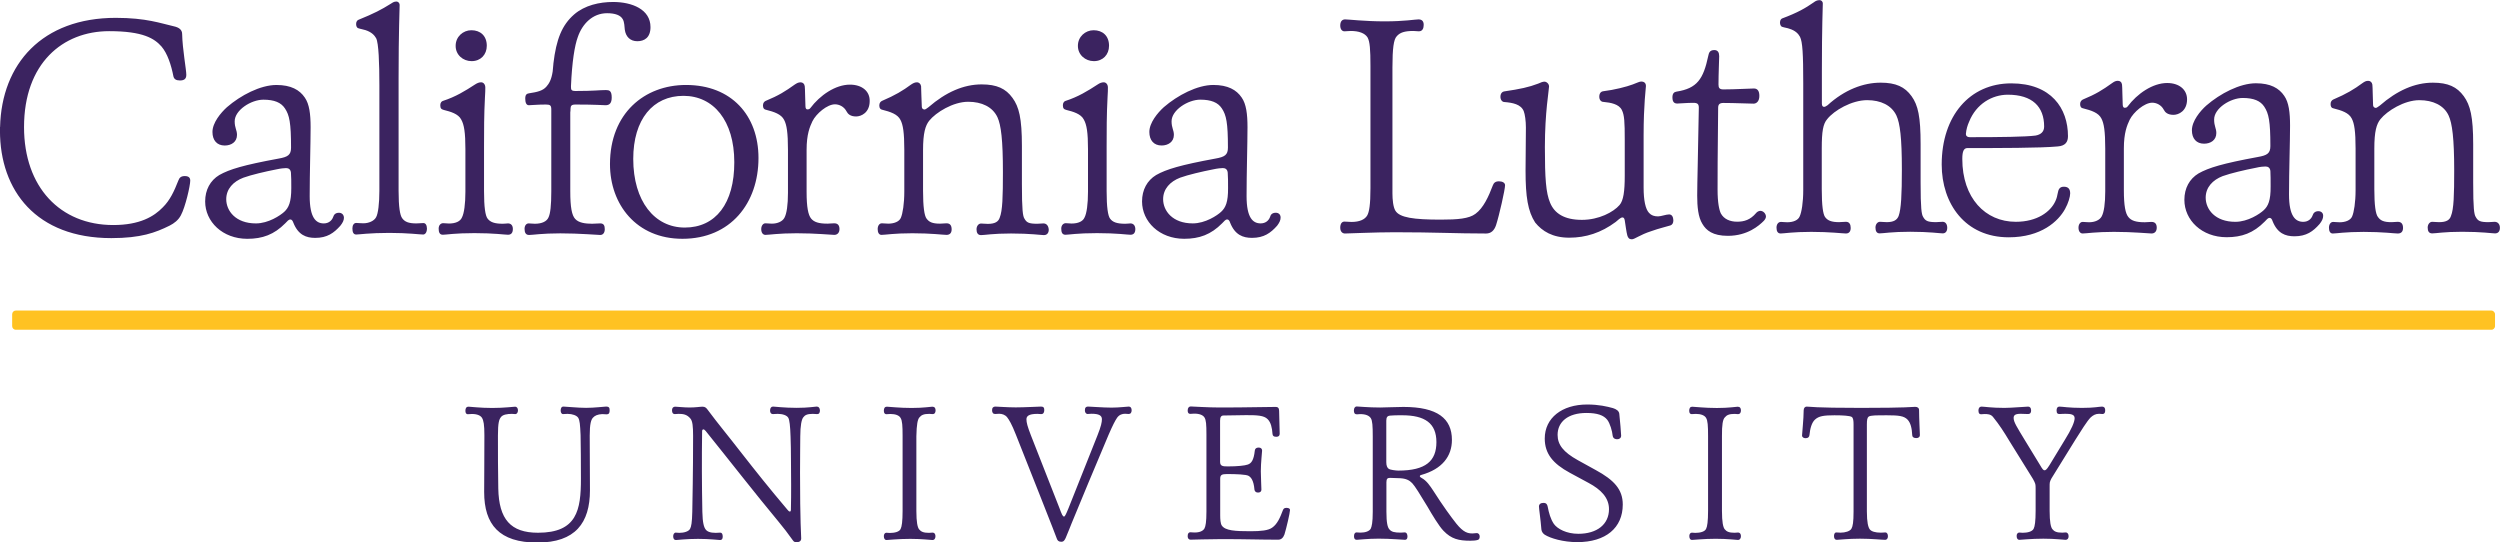 <svg enable-background="new 0 0 215.99 46.86" height="46.86" viewBox="0 0 215.99 46.86" width="215.99" xmlns="http://www.w3.org/2000/svg"><path d="m181.6 35.13c-.26 0-.61.11-1.73.11-1.13 0-1.7-.11-1.93-.11-.19 0-.26.14-.26.33 0 .26.1.31.26.31.12 0 .21-.02.5-.02.47 0 .8.05.8.38s-.28.97-.85 1.88l-1.33 2.19c-.26.42-.35.43-.42.43-.09 0-.16-.05-.4-.47l-1.3-2.13c-.68-1.13-.97-1.56-.97-1.92 0-.24.14-.36.61-.36.17 0 .47.02.62.02.23 0 .28-.14.28-.31 0-.24-.12-.33-.26-.33-.21 0-1.44.11-2.05.11-1.11 0-1.75-.11-1.96-.11-.19 0-.28.14-.28.33 0 .26.09.33.23.33.09 0 .21-.02.29-.02.24 0 .56 0 .76.28.52.64.92 1.26 1.4 2.06l2.03 3.27c.1.18.16.3.19.4.04.11.04.31.04.43v1.91c0 .92-.07 1.37-.17 1.56-.12.25-.54.35-.95.35-.09 0-.24-.02-.29-.02-.14 0-.23.12-.23.29 0 .22.09.34.23.34.15 0 1.01-.1 2.08-.1 1.05 0 1.75.1 1.92.1.16 0 .26-.12.26-.31s-.09-.33-.26-.33c-.05 0-.22.02-.29.02-.48 0-.69-.1-.85-.3-.14-.17-.24-.62-.24-1.59v-2.11c0-.12 0-.28.02-.36s.09-.26.14-.33l2.06-3.33c.45-.71 1.02-1.64 1.33-1.94.21-.19.42-.31.73-.31.1 0 .23.02.29.02.1 0 .23-.05.23-.31 0-.28-.14-.33-.28-.33m-16.13.02c-.35 0-.57.09-4.7.09-4.17 0-4.33-.11-4.68-.11-.14 0-.26.11-.26.33 0 .71-.14 2.01-.14 2.16 0 .16.14.24.31.24.23 0 .31-.12.33-.27.05-.54.19-1.08.48-1.34.33-.3.74-.37 1.68-.37.76 0 1.32.04 1.49.14.14.09.16.35.16.66v7.52c0 .92-.07 1.28-.18 1.47-.12.23-.55.35-.94.35-.08 0-.29-.02-.38-.02-.12 0-.19.14-.19.31 0 .22.09.33.24.33.19 0 .94-.1 2-.1s1.9.1 2.18.1c.12 0 .24-.09.24-.31 0-.19-.09-.33-.21-.33-.1 0-.33.02-.4.02-.48 0-.83-.1-.97-.3-.12-.17-.24-.57-.24-1.54v-7.5c0-.43.04-.6.16-.69.19-.11.61-.11 1.59-.11.99 0 1.46.05 1.77.38.26.28.37.73.4 1.35 0 .14.12.24.35.24.17 0 .31-.08.31-.27 0-.11-.07-1.49-.07-2.12.01-.22-.14-.31-.33-.31m-16.46.92c.17-.21.38-.31.86-.31.05 0 .23.02.28.02.21 0 .26-.17.26-.33 0-.19-.09-.31-.28-.31-.17 0-.73.11-1.8.11s-1.94-.11-2.13-.11c-.17 0-.26.12-.26.35 0 .22.1.29.22.29.05 0 .26-.02.35-.02.43 0 .76.12.89.35.14.23.17.66.17 1.56v6.46c0 .92-.07 1.37-.17 1.56-.11.25-.52.35-.94.35-.09 0-.24-.02-.29-.02-.14 0-.22.14-.22.29 0 .22.09.34.22.34.16 0 .99-.1 2.06-.1 1.06 0 1.75.1 1.92.1s.26-.14.26-.33c0-.16-.07-.31-.26-.31-.05 0-.23.02-.29.02-.47 0-.69-.1-.85-.3-.14-.17-.24-.62-.24-1.59v-6.45c-.01-1.02.08-1.45.24-1.62m-11.15 4.54-1.54-.85c-1.26-.7-1.75-1.34-1.75-2.19 0-1.11.88-1.89 2.49-1.89.95 0 1.49.2 1.8.59.24.31.43.97.47 1.39.02.16.14.29.4.29.17 0 .33-.1.33-.31 0-.1-.1-1.42-.16-1.89-.03-.25-.26-.4-.55-.49-.52-.14-1.21-.31-2.23-.31-2.17 0-3.66 1.16-3.66 2.94 0 1.31.71 2.17 2.17 2.96l1.61.87c1.07.57 1.77 1.28 1.77 2.27 0 1.32-1.04 2.13-2.65 2.13-1.02 0-1.8-.42-2.11-.85-.29-.43-.43-.94-.54-1.51-.04-.17-.1-.31-.37-.31-.24 0-.38.12-.38.31 0 .21.14 1.09.21 1.99.02.19.14.35.29.45.49.31 1.6.64 2.81.64 2.46 0 3.93-1.23 3.93-3.25 0-1.31-.76-2.12-2.34-2.98m-17.05.05c-.21 0-.71-.07-.81-.14-.15-.09-.23-.28-.23-.59v-3.59c0-.31.12-.41.31-.43.26-.03.64-.03 1.06-.03 1.96 0 2.96.68 2.96 2.32 0 1.63-.92 2.46-3.29 2.46m6.79 5.4c-.14 0-.29.03-.38.03-.4 0-.78-.08-1.4-.85-.49-.62-1.14-1.51-1.99-2.84-.28-.42-.57-.87-1.02-1.11-.1-.05-.14-.1-.14-.14 0-.05.02-.09.14-.12 1.78-.5 2.63-1.6 2.63-3.02 0-1.85-1.25-2.85-4.19-2.85-.69 0-1.51.05-2.01.05-1.06 0-1.84-.09-2.03-.09-.12 0-.24.11-.24.35 0 .21.07.33.26.33.07 0 .19-.02.28-.02.5 0 .78.14.92.35s.17.67.17 1.58v6.51c0 .94-.09 1.27-.17 1.45-.12.23-.47.35-.9.35-.09 0-.26-.02-.33-.02-.12 0-.22.1-.22.33s.09.31.24.31c.16 0 .92-.1 1.89-.1 1.07 0 2.08.1 2.27.1.12 0 .22-.07.22-.28 0-.19-.07-.36-.24-.36-.05 0-.28.02-.35.02-.54 0-.8-.07-.97-.28-.16-.17-.26-.57-.26-1.53v-2.54c0-.31.1-.38.31-.38.16 0 .57.02.88.03.52.03.8.18 1.04.43.23.24.68.97 1.32 2.03.38.66.99 1.68 1.38 2.08.68.71 1.32.86 2.32.86.28 0 .48-.02.64-.07.1-.03.17-.1.17-.31 0-.17-.13-.28-.24-.28m-16.46-2.18c-.21 0-.26.1-.31.22-.23.61-.47 1.18-.92 1.49-.33.24-.95.31-1.87.31-1.33 0-2.18-.05-2.48-.49-.12-.17-.14-.57-.14-.89v-3.15c0-.33.12-.41.59-.41.78 0 1.66.03 1.87.16.19.12.43.36.5 1.19.02.14.12.25.31.25.21 0 .29-.12.29-.25 0-.33-.05-.99-.05-1.59 0-.75.11-1.63.11-1.79 0-.17-.12-.26-.3-.26-.21 0-.31.1-.33.26-.09.85-.31 1.11-.61 1.21-.24.09-.88.16-1.71.16-.45 0-.68-.02-.68-.4v-3.55c0-.33.1-.45.31-.45.43 0 1.44-.03 1.94-.03.94 0 1.54.02 1.86.35.28.28.38.73.42 1.28.02.16.09.24.33.24.19 0 .29-.09.29-.26 0-.1-.03-1.28-.05-1.99 0-.24-.12-.33-.28-.33-1.18 0-2.32.05-4.85.05-1.07 0-2.32-.09-2.51-.09-.15 0-.26.12-.26.35 0 .19.07.29.22.29.05 0 .26-.02.35-.02.48 0 .76.14.88.33.14.22.17.6.17 1.49v6.63c0 .9-.07 1.28-.17 1.47-.12.21-.4.35-.85.35-.09 0-.31-.02-.38-.02-.14 0-.22.12-.22.33 0 .24.14.31.24.31.19 0 1.63-.05 2.68-.05 2.22 0 3.24.05 4.9.05.26 0 .43-.16.54-.45.17-.54.48-1.89.48-2.1.02-.12-.1-.2-.31-.2m-13.62-8.75c-.19 0-.79.09-1.49.09-.71 0-1.84-.09-2.01-.09-.23 0-.29.12-.29.33 0 .17.09.31.24.31.04 0 .19-.02.33-.02.64 0 .9.15.9.47 0 .26-.07.61-.38 1.39l-2.51 6.31c-.22.54-.31.71-.38.71-.12 0-.19-.17-.41-.76l-2.46-6.27c-.29-.75-.38-1.09-.38-1.37 0-.26.17-.47.95-.47.07 0 .26.02.33.02.21 0 .26-.19.26-.35 0-.21-.07-.3-.28-.3-.16 0-1.47.07-2.18.07-.73 0-1.58-.07-1.77-.07-.16 0-.28.09-.28.31 0 .21.09.33.26.33.09 0 .24-.02.35-.02.26 0 .52.09.69.3.17.22.4.59.76 1.51 1.96 4.92 2.72 6.9 3.14 7.95.17.42.31.83.4 1.04.05.14.14.26.38.26.21 0 .29-.14.38-.33.17-.38.43-1.07.52-1.28.76-1.85 2.03-4.91 3.19-7.64.37-.85.56-1.21.73-1.46.19-.28.47-.35.69-.35.12 0 .23.02.31.02.17 0 .26-.12.26-.33-.01-.2-.09-.31-.25-.31m-18.09.94c.17-.21.38-.31.86-.31.05 0 .23.02.28.02.21 0 .26-.17.26-.33 0-.19-.09-.31-.28-.31-.17 0-.73.11-1.8.11s-1.94-.11-2.13-.11c-.17 0-.26.12-.26.35 0 .22.1.3.22.3.05 0 .26-.02.35-.02.43 0 .76.12.88.35.14.23.17.66.17 1.56v6.46c0 .92-.07 1.37-.17 1.56-.1.25-.52.35-.94.35-.09 0-.24-.02-.29-.02-.14 0-.22.14-.22.29 0 .22.09.34.22.34.16 0 .99-.1 2.06-.1 1.06 0 1.75.1 1.92.1s.26-.14.26-.33c0-.16-.07-.31-.26-.31-.05 0-.23.02-.3.02-.47 0-.69-.1-.85-.3-.14-.17-.24-.62-.24-1.59v-6.45c.02-1.03.11-1.46.26-1.63m-8.87-.94c-.16 0-.68.11-1.73.11-1.08 0-1.91-.11-2.04-.11-.16 0-.26.12-.26.35 0 .19.1.3.24.3.07 0 .31-.02.42-.02.41 0 .8.12.92.35.1.19.16.67.19 1.61.05 1.18.03 2.89.05 4.16 0 .75 0 1.44-.02 2.18 0 .07-.02.14-.09.14s-.14-.07-.21-.16c-1.6-1.89-2.71-3.29-3.97-4.9-1.23-1.59-1.99-2.48-2.91-3.72-.12-.17-.23-.28-.45-.28-.23 0-.57.07-1.13.07-.49 0-1.06-.07-1.23-.07-.12 0-.28.05-.28.33 0 .21.1.31.23.31.07 0 .24-.02.33-.02.37 0 .73.03 1.04.42.17.22.22.64.22 1.49 0 .76 0 3.01-.07 6.55-.02.94-.09 1.28-.19 1.47-.12.23-.52.35-.93.35-.09 0-.24-.02-.31-.02-.14 0-.22.16-.22.31 0 .24.1.33.24.33.17 0 .83-.1 1.91-.1 1.06 0 1.72.1 1.91.1.14 0 .22-.1.22-.29 0-.23-.07-.35-.22-.35-.1 0-.33.02-.38.02-.5 0-.75-.12-.88-.3-.14-.19-.26-.55-.28-1.52-.02-1.13-.04-2.41-.04-3.48 0-1.06 0-2.43.02-3.49 0-.07.04-.15.1-.15.09 0 .14.07.21.14 1.96 2.43 4.3 5.44 6.29 7.83.42.5.83 1.04 1.25 1.63.07.1.16.15.28.15.26 0 .43-.09.43-.33 0-.22-.1-1.4-.1-5.68 0-1.42.02-2.47.02-3.12 0-.97.12-1.49.26-1.66.14-.19.33-.3.82-.3.1 0 .33.02.38.02.16 0 .24-.1.24-.33-.02-.21-.11-.32-.28-.32m-18.2 0c-.16 0-1 .11-1.72.11-.75 0-1.71-.11-1.96-.11-.17 0-.24.14-.24.35 0 .17.09.3.19.3.07 0 .33-.02.4-.02.43 0 .79.14.92.33.14.22.17.6.21 1.51.02.61.03 2.68.03 3.77 0 2.69-.33 4.66-3.71 4.66-2.36 0-3.38-1.16-3.43-3.83-.03-1.31-.03-3.22-.03-4.57 0-1.11.1-1.39.26-1.59.15-.21.52-.28.95-.28.07 0 .24.02.29.02.14 0 .23-.14.23-.33s-.11-.31-.24-.31c-.17 0-.92.11-1.99.11-1.06 0-1.86-.11-2.03-.11-.21 0-.28.14-.28.35 0 .17.05.3.21.3.07 0 .26-.02.35-.02.47 0 .75.14.87.33.14.22.21.6.21 1.51 0 2.39-.02 3.81-.02 4.9 0 2.81 1.3 4.37 4.59 4.37s4.55-1.7 4.55-4.52c0-.99-.02-4.02-.02-4.73 0-1.02.12-1.37.28-1.54.16-.18.4-.29.8-.31.07 0 .29.02.36.02.23 0 .28-.12.28-.33 0-.22-.03-.34-.31-.34" fill="#3B2360"/><path d="m215.56 28.17v-1.01c0-.18-.15-.33-.32-.33h-213.87c-.18 0-.32.14-.32.33v1.01c0 .18.14.32.32.32h213.87c.17.01.32-.14.32-.32" fill="#ffc222"/><path d="m59.16 19.66c-2.61 0-4.45-2.28-4.45-5.93 0-3.42 1.7-5.45 4.34-5.45 2.59 0 4.39 2.14 4.39 5.73.01 3.57-1.61 5.65-4.28 5.65m.11-12.32c-3.59 0-6.57 2.45-6.57 6.84 0 3.48 2.28 6.45 6.26 6.45 4.17 0 6.57-3.09 6.57-6.98 0-3.67-2.33-6.31-6.26-6.31m-9.98 2.07c.01-.27.07-.38.44-.38 1.75 0 2.37.06 2.59.06.33 0 .53-.17.53-.67 0-.59-.22-.64-.5-.64-.59 0-1 .08-2.62.08-.39 0-.4-.11-.4-.41.09-2.12.32-3.52.59-4.25.39-1.14 1.28-2.06 2.53-2.06.69 0 1.17.17 1.36.53.14.25.14.64.17.89.08.61.47 1 1.08 1s1.14-.31 1.14-1.22c0-1.53-1.59-2.17-3.23-2.17-1.17 0-2.45.28-3.37 1.08-1.04.91-1.54 2.12-1.79 4.25v.03c-.02.2-.04.42-.06.64-.11.73-.32 1.06-.54 1.31-.31.36-.78.47-1.5.58-.17.03-.33.08-.33.45 0 .33.08.58.31.58.25 0 .7-.06 1.47-.06.39 0 .47.08.47.45v7.04c0 1.22-.08 1.95-.25 2.28-.14.31-.53.53-1.17.53-.17 0-.42-.03-.53-.03-.22 0-.36.2-.36.47 0 .33.11.53.39.53.31 0 1.11-.14 2.7-.14 1.67 0 3.2.14 3.45.14.22 0 .39-.17.39-.5 0-.31-.09-.5-.39-.5-.22 0-.5.03-.7.03-.59 0-1.17-.08-1.47-.42-.28-.31-.42-.97-.42-2.39v-6.81c.02-.11.02-.2.02-.3m56.21 8.89c-.33.31-1.36 1-2.45 1-1.75 0-2.56-1.09-2.56-2.09 0-.89.61-1.53 1.47-1.86.69-.25 1.89-.53 2.86-.72.36-.08.7-.11.83-.11.22 0 .39.11.42.39.03.33.03.81.03 1.33.01 1.22-.21 1.7-.6 2.06m4.73.08c-.31 0-.45.16-.5.36-.11.31-.39.56-.81.56-.67 0-1.22-.47-1.22-2.36 0-1.98.08-4.56.08-5.95 0-1.14-.11-2-.5-2.56-.45-.67-1.2-1.09-2.45-1.09-1.39 0-3.09.89-4.28 1.92-.53.48-1.25 1.34-1.25 2.14 0 .72.39 1.17 1.06 1.17.55 0 1.06-.3 1.06-.92 0-.42-.2-.59-.2-1.17 0-.97 1.42-1.87 2.48-1.87.95 0 1.53.25 1.86.75.39.58.53 1.25.53 3.39 0 .64-.28.81-1.08.95-3.03.56-4.23.92-5.12 1.42-.78.47-1.22 1.28-1.22 2.28 0 1.75 1.5 3.23 3.64 3.23 1.31 0 2.31-.36 3.28-1.34.19-.19.28-.33.44-.33.11 0 .2.11.25.28.42 1.06 1.11 1.31 1.89 1.31 1.03 0 1.61-.42 2.17-1.05.19-.25.3-.47.3-.69.01-.29-.19-.43-.41-.43m-66.34.92c-.08 0-.25.03-.45.03-.72 0-1.08-.14-1.31-.44-.2-.25-.31-1-.31-2.37v-3.89c0-1.3 0-2.75.08-4.23.03-.34.03-.73.03-.84 0-.28-.17-.45-.36-.45-.17 0-.33.06-.53.19-.86.56-1.67 1.06-2.78 1.42-.11.03-.22.17-.22.36 0 .28.08.36.31.42.56.14 1.25.33 1.5.83.25.44.36 1.12.36 2.56v3.67c0 1.06-.11 1.89-.31 2.25-.14.31-.53.5-1.11.5-.14 0-.39-.03-.5-.03-.2 0-.39.16-.39.47s.08.53.36.53 1.03-.14 2.73-.14 2.64.14 2.9.14c.28 0 .42-.17.42-.5 0-.28-.14-.48-.42-.48m53.77 0c-.08 0-.25.03-.44.03-.73 0-1.09-.14-1.31-.44-.19-.25-.3-1-.3-2.37v-3.89c0-1.3 0-2.75.08-4.23.03-.34.03-.73.03-.84 0-.28-.17-.45-.36-.45-.17 0-.34.06-.53.19-.86.56-1.67 1.06-2.78 1.42-.11.03-.22.17-.22.36 0 .28.08.36.31.42.56.14 1.25.33 1.5.83.25.44.36 1.12.36 2.56v3.67c0 1.06-.11 1.89-.31 2.25-.14.31-.53.5-1.11.5-.14 0-.39-.03-.5-.03-.19 0-.39.16-.39.47s.08.53.36.53 1.03-.14 2.73-.14 2.64.14 2.89.14c.28 0 .42-.17.42-.5-.01-.28-.15-.48-.43-.48m-7.51 0c-.08 0-.39.03-.53.03-.75 0-.92-.11-1.11-.44-.14-.22-.22-.72-.22-2.98v-3.31c0-2.39-.25-3.37-.81-4.14-.58-.81-1.36-1.17-2.67-1.17-1.56 0-3.09.67-4.59 1.97-.11.09-.28.2-.33.2-.11 0-.25-.05-.25-.28-.04-.62-.04-1.48-.06-1.73-.03-.2-.17-.34-.36-.34s-.33.08-.5.19c-.72.53-1.36.92-2.53 1.42-.11.06-.22.17-.22.39 0 .25.11.33.22.36.75.19 1.36.39 1.61.89.22.42.33 1.09.33 2.59v3.59c0 1.06-.14 1.92-.3 2.28-.14.33-.59.5-1.09.5-.16 0-.41-.03-.55-.03-.22 0-.36.22-.36.5 0 .3.11.5.33.5.31 0 1.09-.14 2.67-.14 1.64 0 2.67.14 2.95.14.31 0 .44-.2.44-.47 0-.31-.11-.53-.44-.53-.14 0-.42.03-.56.03-.67 0-.95-.14-1.17-.44-.19-.25-.3-1.03-.3-2.39v-3.53c0-1.47.2-2.11.53-2.53.58-.72 2.06-1.64 3.37-1.64 1.17 0 2.11.44 2.53 1.34.31.67.47 1.97.47 4.73 0 2.12-.03 3.34-.28 3.95-.11.33-.39.53-1.03.53-.11 0-.47-.03-.58-.03-.22 0-.39.22-.39.5 0 .3.11.5.39.5.31 0 1.03-.14 2.59-.14 1.67 0 2.62.14 2.84.14.28 0 .42-.2.42-.47-.02-.32-.18-.54-.46-.54m-16.72-11.99c-1.25 0-2.59.92-3.42 2.03-.08.11-.2.11-.25.11-.08 0-.17-.05-.17-.28-.03-.58-.03-1.5-.06-1.72s-.17-.34-.36-.34c-.2 0-.33.08-.5.19-.81.58-1.39.95-2.53 1.42-.11.06-.22.17-.22.39 0 .25.11.33.22.36.75.19 1.36.39 1.61.89.22.42.33 1.09.33 2.59v3.7c0 1.06-.11 1.81-.31 2.17-.17.31-.59.5-1.08.5-.17 0-.42-.03-.56-.03-.19 0-.36.2-.36.5s.14.5.36.5c.31 0 1.14-.14 2.7-.14 1.67 0 2.98.14 3.25.14.28 0 .45-.2.45-.5 0-.28-.11-.5-.45-.5-.17 0-.45.03-.58.03-.78 0-1.17-.14-1.42-.44-.25-.31-.39-.97-.39-2.31v-3.62c0-1.36.28-2 .5-2.47.33-.67 1.28-1.47 1.95-1.47.36 0 .78.19 1 .61.11.22.33.44.83.44.44 0 1.17-.33 1.17-1.33.02-.84-.65-1.42-1.71-1.42m-57.46 7.9c-.33 0-.47.14-.56.39-.36.92-.72 1.7-1.34 2.31-.75.78-1.97 1.53-4.28 1.53-4.59 0-7.71-3.28-7.71-8.46 0-5.51 3.34-8.29 7.35-8.29 2.95 0 3.92.64 4.53 1.33.5.59.83 1.56 1.03 2.59.06.22.22.34.56.34.33 0 .55-.11.55-.48 0-.47-.33-2.2-.36-3.53 0-.39-.3-.58-.72-.67-1.11-.25-2.37-.73-5.01-.73-6.36 0-9.87 3.97-10 9.43h-.01v.31c0 5.2 3.14 9.29 9.62 9.29 2.56 0 3.81-.47 5.04-1.08.39-.2.75-.47.97-.89.39-.72.81-2.56.81-3 0-.25-.14-.39-.47-.39m24.78-9.93c.78 0 1.31-.56 1.31-1.33 0-.86-.56-1.34-1.33-1.34-.72 0-1.36.56-1.36 1.34-.01.78.63 1.33 1.38 1.33m53.76 0c.78 0 1.31-.56 1.31-1.33 0-.86-.56-1.34-1.33-1.34-.72 0-1.36.56-1.36 1.34-.01.78.64 1.33 1.38 1.33m-57.93 13.99c-.14 0-.42.03-.61.03-.67 0-1-.14-1.22-.45-.19-.25-.31-.97-.31-2.36v-9.76c0-4.03.09-5.9.09-6.29 0-.2-.14-.31-.28-.31-.22 0-.36.11-.53.22-.75.47-1.39.81-2.75 1.36-.08.03-.2.14-.2.36 0 .2.08.33.17.36.22.08.47.11.64.17.53.17.78.45.92.7.22.42.28 2.17.28 4.06v9.12c0 1.11-.11 1.98-.28 2.28-.17.33-.64.53-1.11.53-.22 0-.5-.03-.61-.03-.2 0-.33.19-.33.47 0 .33.09.53.33.53.22 0 1.17-.14 2.86-.14 1.62 0 2.64.14 2.92.14.17 0 .33-.17.33-.53-.01-.29-.12-.46-.31-.46m-12.02-.97c-.34.31-1.36 1-2.45 1-1.75 0-2.56-1.09-2.56-2.09 0-.89.61-1.53 1.48-1.86.69-.25 1.89-.53 2.86-.72.36-.08.69-.11.83-.11.22 0 .39.11.42.39.03.33.03.81.03 1.33 0 1.22-.22 1.7-.61 2.06m4.73.08c-.3 0-.44.16-.5.36-.11.31-.39.56-.81.56-.67 0-1.22-.47-1.22-2.36 0-1.98.08-4.56.08-5.95 0-1.14-.11-2-.5-2.56-.45-.67-1.2-1.09-2.45-1.09-1.39 0-3.09.89-4.28 1.92-.53.48-1.25 1.34-1.25 2.14 0 .72.39 1.17 1.06 1.17.56 0 1.06-.3 1.06-.92 0-.42-.2-.59-.2-1.17 0-.97 1.42-1.87 2.48-1.87.95 0 1.53.25 1.86.75.39.58.53 1.25.53 3.39 0 .64-.28.81-1.08.95-3.03.56-4.23.92-5.12 1.42-.78.47-1.22 1.28-1.22 2.28 0 1.75 1.5 3.23 3.64 3.23 1.31 0 2.31-.36 3.28-1.34.19-.19.28-.33.45-.33.11 0 .19.11.25.28.42 1.06 1.11 1.31 1.89 1.31 1.03 0 1.61-.42 2.17-1.05.2-.25.31-.47.31-.69-.01-.29-.21-.43-.43-.43m140.84-7.87c.61-1.53 1.98-2.33 3.34-2.33 2.12 0 3.14 1.03 3.14 2.75 0 .45-.28.7-.75.78-.83.11-3 .14-5.65.14-.28 0-.36-.14-.36-.28.03-.39.14-.75.28-1.06m8.18 5.62c-.36 0-.47.22-.53.58-.03.17-.08.42-.2.67-.42.92-1.58 1.78-3.42 1.78-2.64 0-4.62-2.06-4.62-5.43 0-.69.14-.94.45-.94 2.59 0 6.31 0 7.79-.14.67-.05.89-.39.89-.89 0-2.4-1.45-4.56-4.9-4.56-3.59 0-6.01 2.81-6.01 7.01 0 3.39 2.03 6.29 5.79 6.29 2.81 0 4.29-1.39 4.87-2.45.28-.5.44-1.06.44-1.34 0-.41-.19-.58-.55-.58m8.93-8.96c-1.25 0-2.59.92-3.42 2.03-.08.11-.2.11-.25.11-.08 0-.17-.06-.17-.28-.03-.58-.03-1.5-.06-1.72s-.17-.33-.36-.33c-.2 0-.33.08-.5.2-.81.58-1.39.95-2.53 1.42-.11.06-.23.17-.23.39 0 .25.11.34.23.36.75.19 1.36.39 1.61.89.22.42.33 1.09.33 2.59v3.7c0 1.06-.11 1.81-.31 2.17-.17.31-.58.5-1.09.5-.16 0-.42-.03-.55-.03-.2 0-.36.2-.36.5s.14.5.36.5c.3 0 1.14-.14 2.7-.14 1.67 0 2.98.14 3.25.14.28 0 .45-.19.45-.5 0-.28-.11-.5-.45-.5-.17 0-.44.03-.58.03-.78 0-1.17-.14-1.42-.45-.25-.3-.39-.97-.39-2.31v-3.62c0-1.36.28-2 .5-2.47.33-.67 1.28-1.48 1.95-1.48.36 0 .78.19 1 .61.11.22.33.44.84.44.44 0 1.17-.33 1.17-1.34 0-.83-.67-1.41-1.72-1.41m-19.39 11.99c-.08 0-.44.03-.58.03-.72 0-.92-.11-1.11-.45-.14-.22-.22-.72-.22-2.97v-3.31c0-2.39-.22-3.37-.78-4.15-.58-.81-1.36-1.17-2.67-1.17-1.5 0-3.12.61-4.59 1.95-.11.08-.22.14-.3.14-.11 0-.19-.08-.19-.28v-2.83c0-3.95.08-5.43.08-5.81 0-.2-.14-.3-.28-.3-.2 0-.36.08-.5.19-.72.5-1.39.89-2.73 1.39-.08.03-.19.14-.19.36 0 .19.09.33.17.36.23.08.5.11.64.17.53.16.78.44.92.7.22.44.28 1.47.28 4.01v9.23c0 1.06-.14 1.92-.31 2.28-.14.33-.56.5-1.08.5-.17 0-.42-.03-.53-.03-.25 0-.39.22-.39.5 0 .31.11.5.36.5.28 0 1.06-.14 2.64-.14 1.64 0 2.73.14 3 .14.28 0 .41-.19.41-.48 0-.3-.11-.53-.41-.53-.17 0-.45.03-.59.03-.67 0-1-.14-1.22-.45-.17-.25-.28-.97-.28-2.39v-3.53c0-1.47.11-2.11.47-2.53.59-.75 2.12-1.64 3.45-1.64 1.17 0 2.11.44 2.53 1.33.31.67.47 1.92.47 4.67 0 2.14-.06 3.4-.28 4.01-.14.34-.42.53-1.03.53-.14 0-.47-.03-.58-.03-.22 0-.39.22-.39.5 0 .31.11.5.36.5.31 0 1.06-.14 2.64-.14 1.64 0 2.59.14 2.81.14.25 0 .39-.19.39-.48 0-.3-.14-.52-.39-.52m47.69 0c-.09 0-.39.03-.53.03-.75 0-.92-.11-1.11-.45-.14-.22-.22-.72-.22-2.97v-3.31c0-2.39-.25-3.37-.81-4.15-.59-.81-1.36-1.17-2.67-1.17-1.56 0-3.09.67-4.59 1.98-.11.08-.28.2-.33.2-.11 0-.25-.06-.25-.28-.03-.62-.03-1.48-.06-1.73-.03-.2-.17-.33-.36-.33-.2 0-.33.08-.5.2-.72.53-1.36.92-2.53 1.42-.11.06-.22.17-.22.39 0 .25.11.34.22.36.75.19 1.36.39 1.61.89.22.42.33 1.09.33 2.59v3.59c0 1.06-.14 1.92-.3 2.28-.14.33-.58.5-1.08.5-.17 0-.42-.03-.56-.03-.22 0-.36.22-.36.5 0 .31.11.5.33.5.3 0 1.08-.14 2.67-.14 1.64 0 2.67.14 2.95.14.31 0 .45-.19.45-.48 0-.3-.11-.53-.45-.53-.14 0-.42.03-.55.03-.67 0-.95-.14-1.17-.45-.2-.25-.31-1.03-.31-2.39v-3.53c0-1.47.19-2.11.53-2.53.58-.72 2.06-1.64 3.36-1.64 1.17 0 2.12.44 2.53 1.33.31.67.48 1.98.48 4.73 0 2.11-.03 3.34-.28 3.95-.11.34-.39.53-1.03.53-.11 0-.48-.03-.59-.03-.22 0-.39.22-.39.5 0 .31.11.5.39.5.31 0 1.03-.14 2.59-.14 1.67 0 2.61.14 2.84.14.28 0 .42-.19.42-.48 0-.3-.17-.52-.45-.52m-19.96-1c-.33.31-1.36 1-2.45 1-1.75 0-2.56-1.08-2.56-2.09 0-.89.61-1.53 1.47-1.86.7-.25 1.89-.53 2.87-.72.36-.09.7-.11.83-.11.22 0 .39.11.42.39.02.33.02.81.02 1.33.01 1.22-.21 1.7-.6 2.06m4.73.08c-.3 0-.44.17-.5.36-.11.31-.39.56-.81.56-.67 0-1.23-.47-1.23-2.37 0-1.97.09-4.56.09-5.95 0-1.14-.11-2-.5-2.56-.45-.67-1.19-1.09-2.45-1.09-1.39 0-3.09.89-4.28 1.92-.53.47-1.25 1.34-1.25 2.14 0 .72.39 1.16 1.05 1.16.56 0 1.06-.3 1.06-.92 0-.42-.19-.58-.19-1.17 0-.98 1.42-1.86 2.47-1.86.95 0 1.53.25 1.86.75.39.59.53 1.25.53 3.4 0 .64-.28.81-1.09.95-3.03.56-4.23.92-5.12 1.42-.78.47-1.22 1.28-1.22 2.28 0 1.75 1.5 3.23 3.65 3.23 1.31 0 2.31-.36 3.28-1.34.19-.19.28-.33.44-.33.11 0 .2.11.25.28.42 1.06 1.11 1.31 1.89 1.31 1.03 0 1.61-.42 2.17-1.06.2-.25.31-.47.31-.7.01-.27-.19-.41-.41-.41m-48.22-.03c-.11 0-.28.08-.36.19-.5.59-1.03.75-1.64.75s-1.14-.22-1.41-.72c-.14-.3-.28-.92-.28-2.06 0-.61 0-3.31.05-7.06 0-.28.11-.42.45-.42.97 0 2.2.06 2.61.06.25 0 .5-.2.5-.67 0-.44-.17-.64-.47-.64-.39 0-1.59.08-2.64.08-.34 0-.42-.14-.42-.42 0-.92.06-2.19.06-2.45 0-.31-.11-.53-.42-.53-.41 0-.47.25-.53.53-.42 1.97-.95 2.78-2.73 3.06-.2.03-.36.14-.36.5 0 .44.2.53.42.53.3 0 .75-.06 1.39-.06.36 0 .47.11.47.42-.06 3.81-.14 6.56-.14 7.59 0 .95.08 1.86.45 2.45.33.56.89 1.03 2.2 1.03 1.7 0 2.7-.89 3.09-1.28.11-.11.2-.25.2-.39-.01-.26-.24-.49-.49-.49m-22.58-2.55c-.31 0-.45.14-.53.36-.36.95-.81 1.95-1.5 2.45-.56.42-1.53.5-3 .5-2.33 0-3.56-.17-3.92-.78-.19-.31-.25-.97-.25-1.48v-10.9c0-1.64.11-2.4.36-2.67.28-.34.7-.47 1.45-.47.08 0 .39.03.47.03.33 0 .42-.28.42-.56 0-.3-.14-.47-.45-.47-.28 0-1.2.17-2.92.17s-3.12-.17-3.42-.17c-.25 0-.42.17-.42.53s.19.5.36.5c.08 0 .42-.03.55-.03.7 0 1.22.19 1.45.56.2.36.25 1.03.25 2.48v10.54c0 1.45-.11 2.06-.28 2.36-.2.34-.64.56-1.36.56-.14 0-.5-.03-.61-.03-.22 0-.36.19-.36.53 0 .39.25.5.39.5.3 0 2.61-.11 4.31-.11 3.56 0 5.23.11 7.9.11.42 0 .7-.25.86-.72.28-.86.78-3.09.78-3.45 0-.23-.25-.34-.53-.34m14.7 2.86c-.25 0-.7.17-.95.17-.33 0-.58-.08-.78-.3-.31-.33-.47-1.08-.47-2.2v-4.51c0-2.7.2-4.06.2-4.25 0-.25-.14-.39-.42-.39-.16 0-.47.17-.72.25-.53.2-1.58.47-2.56.59-.2.03-.33.19-.33.47 0 .31.19.45.36.45.64.06 1.34.19 1.59.7.22.44.25 1.03.25 2.56v3.12c0 1.34-.11 2.14-.45 2.53-.53.61-1.78 1.28-3.25 1.28-1.53 0-2.37-.56-2.75-1.48-.36-.86-.45-2.09-.45-4.81 0-3 .36-4.95.36-5.23 0-.25-.23-.42-.39-.42-.14 0-.3.05-.55.17-.81.31-1.56.47-2.92.67-.2.03-.34.19-.34.47s.17.45.34.45c.72.06 1.42.19 1.67.78.11.28.19.86.19 1.42 0 .83-.03 3.03-.03 3.73 0 2.26.2 3.51.83 4.48.61.75 1.5 1.31 2.95 1.31 1.42 0 2.75-.42 4.01-1.36.17-.14.42-.39.58-.39.09 0 .17.06.2.25.08.5.14 1 .22 1.3.06.22.17.34.39.34.25 0 .7-.39 1.67-.7.69-.25 1.33-.39 1.67-.5.17-.06.25-.22.25-.44-.01-.29-.12-.51-.37-.51" fill="#3B2360"/></svg>